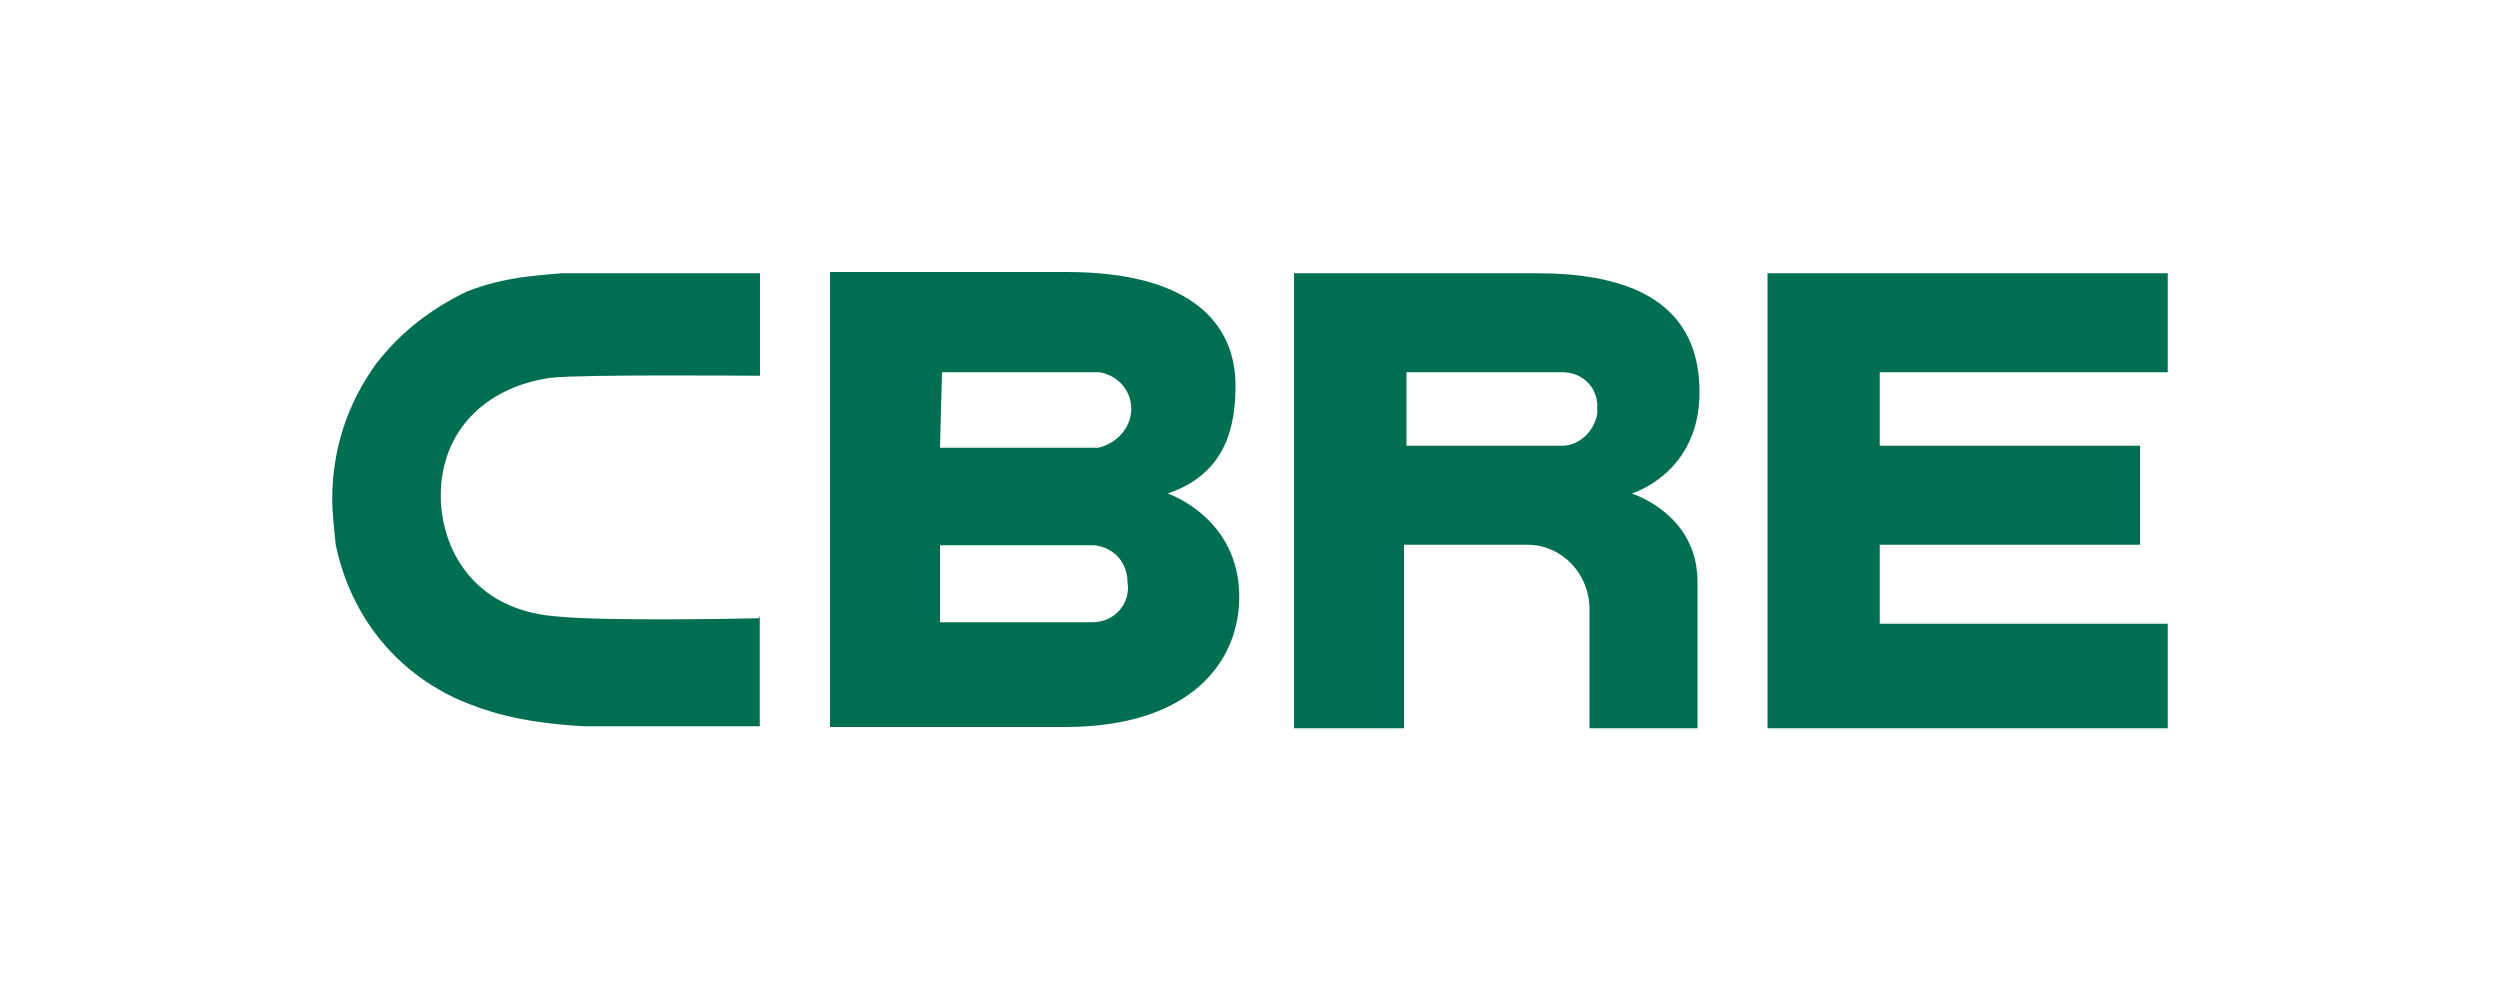 <?xml version="1.0" encoding="utf-8"?>
<!-- Generator: Adobe Illustrator 26.0.2, SVG Export Plug-In . SVG Version: 6.00 Build 0)  -->
<svg version="1.1" id="Layer_1" xmlns="http://www.w3.org/2000/svg" xmlns:xlink="http://www.w3.org/1999/xlink" x="0px" y="0px"
	 viewBox="0 0 1000 400" style="enable-background:new 0 0 1000 400;" xml:space="preserve">
<style type="text/css">
	.st0{fill:#006F51;}
	.st1{fill:#003B70;}
	.st2{fill:#D9261C;}
	.st3{fill:#476B8B;}
	.st4{fill:#F57C4B;}
	.st5{fill:#CA1647;}
	.st6{fill:#636B73;}
	.st7{fill:#003662;}
	.st8{fill:none;}
	.st9{fill:#231F20;}
	.st10{fill:#EE3124;}
	.st11{clip-path:url(#SVGID_00000078032358164338569980000009353389761913483420_);}
	.st12{clip-path:url(#SVGID_00000036958306834465597590000007541738613546734242_);}
	.st13{clip-path:url(#SVGID_00000180338329590326801240000008439010622523726992_);}
	.st14{clip-path:url(#SVGID_00000092432070458248335280000009690852027998324906_);}
	.st15{clip-path:url(#SVGID_00000101081182278393930030000010003770099750319760_);}
	.st16{clip-path:url(#SVGID_00000013153635484117786420000016793903081764441765_);}
	.st17{clip-path:url(#SVGID_00000182530310208348169520000011118180826339287209_);}
	.st18{clip-path:url(#SVGID_00000134221288177123315860000005289118485947080064_);}
	.st19{clip-path:url(#SVGID_00000163067376341099720190000015226660544399830425_);}
	.st20{clip-path:url(#SVGID_00000002345700395756623390000007369847662367238815_);}
	.st21{clip-path:url(#SVGID_00000141442454065634003000000006765740268413641383_);}
	.st22{clip-path:url(#SVGID_00000107560390899825230480000016802463820545458099_);}
	.st23{clip-path:url(#SVGID_00000091016957482899383630000012592959486795673490_);}
	.st24{clip-path:url(#SVGID_00000109014357247333947950000000836375727205787525_);}
	.st25{clip-path:url(#SVGID_00000122696048993591819950000009760071146968970379_);}
	.st26{clip-path:url(#SVGID_00000105399611274712386100000010529451786158368148_);}
	.st27{clip-path:url(#SVGID_00000014592908203761651380000011671055950858272167_);}
	.st28{clip-path:url(#SVGID_00000057116278099397629790000011086061226328103552_);}
	.st29{clip-path:url(#SVGID_00000099659973704324820440000007965643012486862473_);}
	.st30{clip-path:url(#SVGID_00000027597599365304719680000016697464250371679163_);}
	.st31{clip-path:url(#SVGID_00000025445307122300212160000003095578036003381687_);}
	.st32{clip-path:url(#SVGID_00000094608821710043903990000004995852488901818771_);}
	.st33{clip-path:url(#SVGID_00000180352671202906122830000018109033595690191745_);}
	.st34{clip-path:url(#SVGID_00000157990817044583978790000004199817686441068681_);}
	.st35{clip-path:url(#SVGID_00000040560737514508053960000003652240952771794103_);}
	.st36{clip-path:url(#SVGID_00000085930773846094383650000001510595599685828533_);}
	.st37{clip-path:url(#SVGID_00000102541291089078744870000017510013284028086702_);}
	.st38{fill:#2BABE2;}
	.st39{filter:url(#Adobe_OpacityMaskFilter);}
	.st40{fill-rule:evenodd;clip-rule:evenodd;fill:#FFFFFF;}
	.st41{mask:url(#b_00000052795988947318214600000015236463308636338335_);fill-rule:evenodd;clip-rule:evenodd;fill:#184977;}
	.st42{fill-rule:evenodd;clip-rule:evenodd;fill:#184977;}
	.st43{fill:#184977;}
	.st44{fill:none;stroke:#184977;stroke-width:6.392;}
	.st45{clip-path:url(#SVGID_00000131336345065040741200000001379006739897099661_);}
	.st46{fill:#FFFFFF;}
	.st47{fill:#32ACE7;}
	.st48{fill:#FCD405;}
	.st49{fill:#EE2722;}
	.st50{fill:#1D3F8A;}
	.st51{fill:#001E5A;}
	.st52{fill:url(#);}
	.st53{fill:#000F2B;}
	.st54{fill:#003F6F;}
	.st55{fill:#AC744C;}
	.st56{fill:#E30613;}
	.st57{fill:#231815;}
	.st58{fill:#8B2332;}
	.st59{fill:#293C8F;}
	.st60{fill:#1D76BB;}
	.st61{fill:#CC3333;}
	.st62{fill:#666666;}
	.st63{fill:#006EB6;}
	.st64{fill-rule:evenodd;clip-rule:evenodd;fill:#226194;}
	.st65{fill:#60A5DA;}
	.st66{fill:#0080C7;}
	.st67{fill:#666766;}
	.st68{fill:#6D6E71;}
	.st69{fill:#F7941D;}
	.st70{fill:url(#SVGID_00000120525682081574400620000014559929816495700893_);}
	.st71{fill:url(#SVGID_00000054263790385910926770000007228526895402790031_);}
	.st72{fill:url(#SVGID_00000107577521822945695850000011326694681078793375_);}
	.st73{fill:url(#SVGID_00000040556938592166777300000017824918210894104510_);}
	.st74{fill:#F36C21;}
	.st75{fill:#092A6D;}
	.st76{fill:#F26B21;}
</style>
<g id="XMLID_00000117678354458535547410000012929447735063528600_">
	<path id="XMLID_00000173157842049554508730000009202923672969890455_" class="st0" d="M467.1,197.4c23.5-8,27.1-27.1,27.1-43.2
		c0-24.1-16.9-45.4-67.6-45.4H332c0,0,0,177,0,182c5.2,0,93.9,0,93.9,0c50.7,0,69.8-26.3,69.8-52.1
		C495.7,207,467.1,197.4,467.1,197.4z M376.8,148.9H440c7.2,1.4,12.5,7.2,12.5,14.7c0,7.4-5.8,13.9-13.3,15.5H376L376.8,148.9z
		 M437,248.9H376v-30.8h61.7c8,0.8,13.3,7.2,13.3,14.7C452.4,241.4,445.8,248.9,437,248.9z"/>
	<path id="XMLID_00000054975930873877513600000007544310153484450962_" class="st0" d="M707,109.3h160.1v39.6H751.9v29.4H856v39.6
		H751.9v31.6h115.2v41.8c0,0-154,0-160.1,0C707,286.3,707,109.3,707,109.3z"/>
	<path id="XMLID_00000059308581645169476480000001626053067476361148_" class="st0" d="M614.5,109.3h-96.9v182c0,0,39.6,0,44,0
		c0-5.2,0-73.4,0-73.4h49.3c13.9,0,24.9,11.7,24.9,25.7v47.7h43.2v-58.7c0-27.1-26.3-35.2-26.3-35.2s27.1-8,27.1-40.4
		C679.9,117.3,646.1,109.3,614.5,109.3z M638.8,165.8c-0.8,5.8-6.6,12.5-13.9,12.5h-62.3v-29.4H625c7.4,0,13.3,5.2,13.9,12.5V165.8z
		"/>
	<path id="XMLID_00000179640013642756877830000009830744507705298839_" class="st0" d="M303.4,247.3c-0.8,0-60.9,1.4-81.5-0.8
		c-33.2-2.8-45.6-27.7-45.6-48.3c0-24.9,16.9-43.2,44-47.1c12.5-1.4,81.5-0.8,82.3-0.8h1.4v-41h-1.4h-77.8
		c-8.8,0.8-23.5,1.4-38.2,7.4c-13.9,6.6-26.3,16.1-36,28.6c-11.7,16.1-17.7,34.6-17.7,54.3c0,5.8,0.8,12.5,1.4,18.3
		c5.8,27.9,23.5,50.7,49.9,62.3c8.8,3.6,21.9,8.8,49.3,10.3h14.7h54.3h1.4v-44L303.4,247.3z"/>
</g>
</svg>
